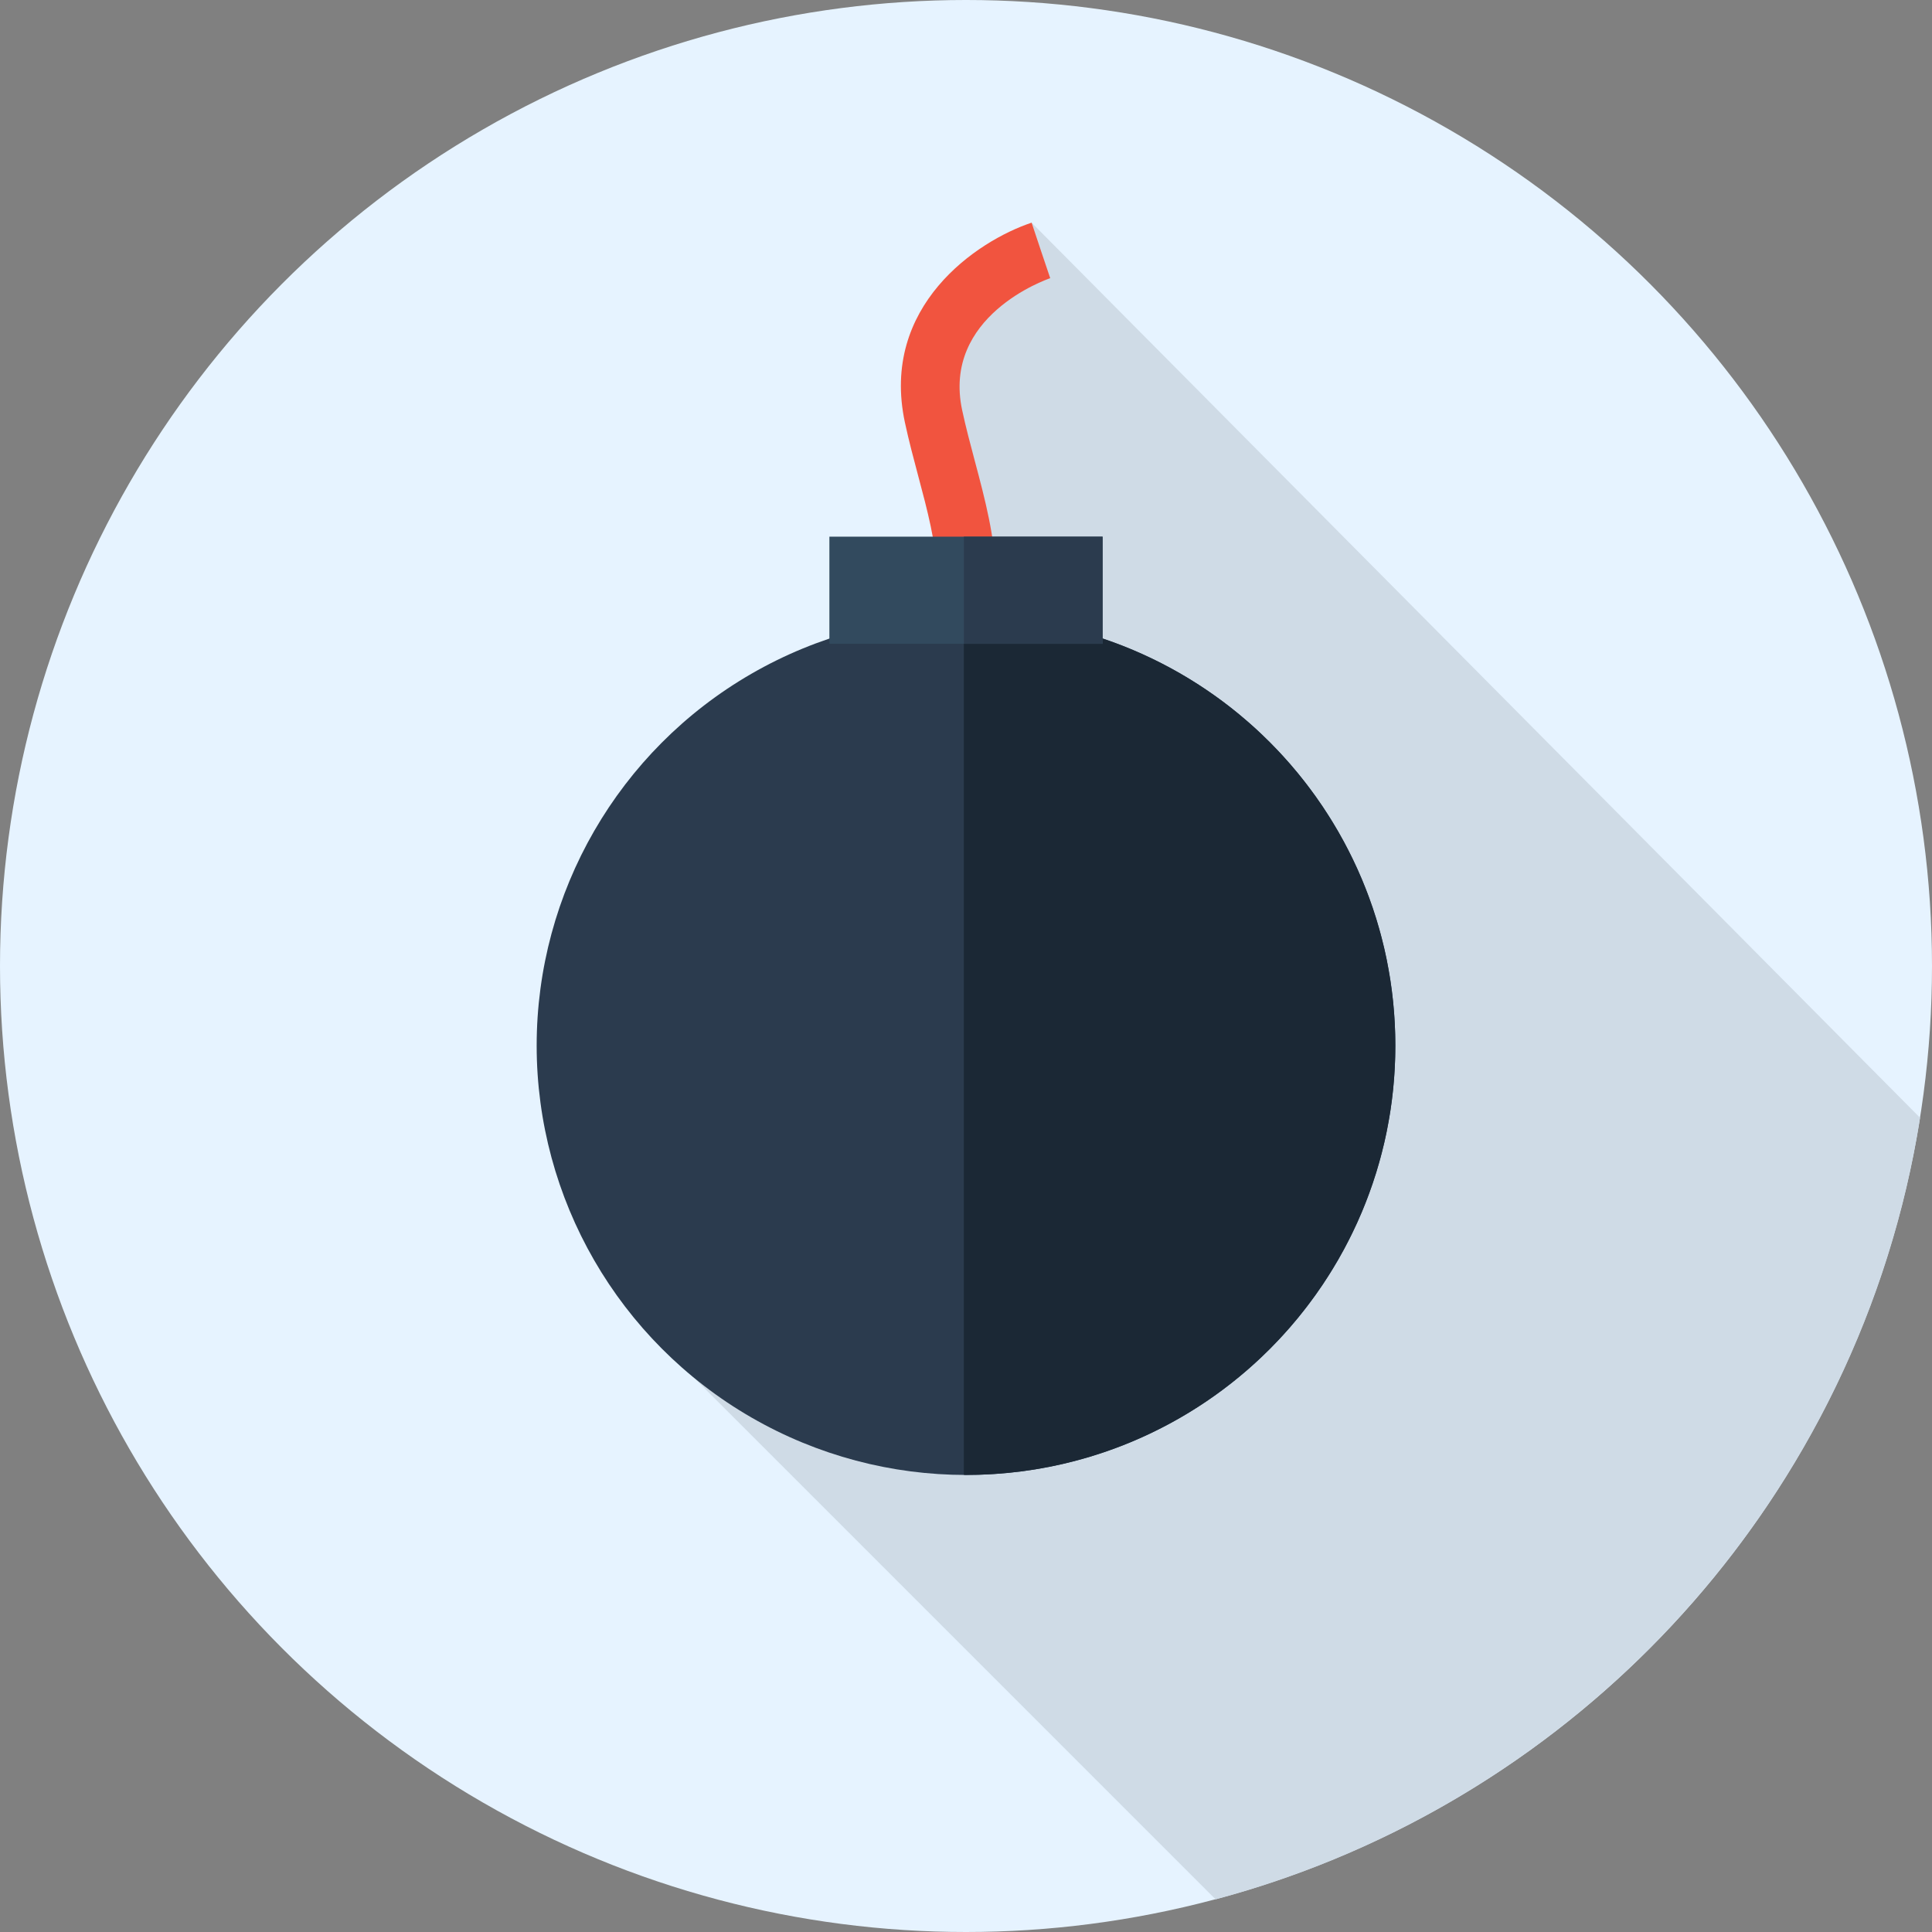 <?xml version="1.0" encoding="iso-8859-1"?>
<!-- Uploaded to: SVG Repo, www.svgrepo.com, Generator: SVG Repo Mixer Tools -->
<svg version="1.1" id="Layer_1" xmlns="http://www.w3.org/2000/svg" xmlns:xlink="http://www.w3.org/1999/xlink" 
	 viewBox="0 0 512 512" xml:space="preserve">
<rect x="0" y="0" width="512" height="512" fill="#808080" stroke="none"/>
<circle style="fill:#E6F3FF;" cx="256" cy="256" r="256"/>
<path style="fill:#CFDBE6;" d="M508.845,296.227L273.387,59.009l-14.224,13.969l-10.361,8.063v213.62l-80.829,54.518
	l154.174,154.174C418.84,477.56,493.003,396.595,508.845,296.227z"/>
<path style="fill:#F1543F;" d="M253.65,184.739l-12.509-9.182c11.276-15.358,7.068-31.144,2.195-49.424
	c-1.224-4.591-2.488-9.337-3.527-14.177c-6.604-30.825,19.075-48.111,33.578-52.946l4.906,14.72l-2.453-7.361l2.479,7.351
	c-1.174,0.4-28.672,10.092-23.337,34.985c0.957,4.467,2.172,9.023,3.346,13.431C263.733,142.415,269.324,163.387,253.65,184.739z"/>
<circle style="fill:#2B3B4E;" cx="256" cy="277.101" r="113.778"/>
<path style="fill:#1B2835;" d="M256,163.314c-0.191,0-0.381,0.014-0.572,0.014v227.526c0.191,0.002,0.381,0.016,0.572,0.016
	c62.838,0,113.778-50.94,113.778-113.778S318.838,163.314,256,163.314z"/>
<rect x="219.798" y="142.222" style="fill:#324A5E;" width="72.404" height="28.394"/>
<rect x="255.431" y="142.222" style="fill:#2B3B4E;" width="36.774" height="28.394"/>
</svg>